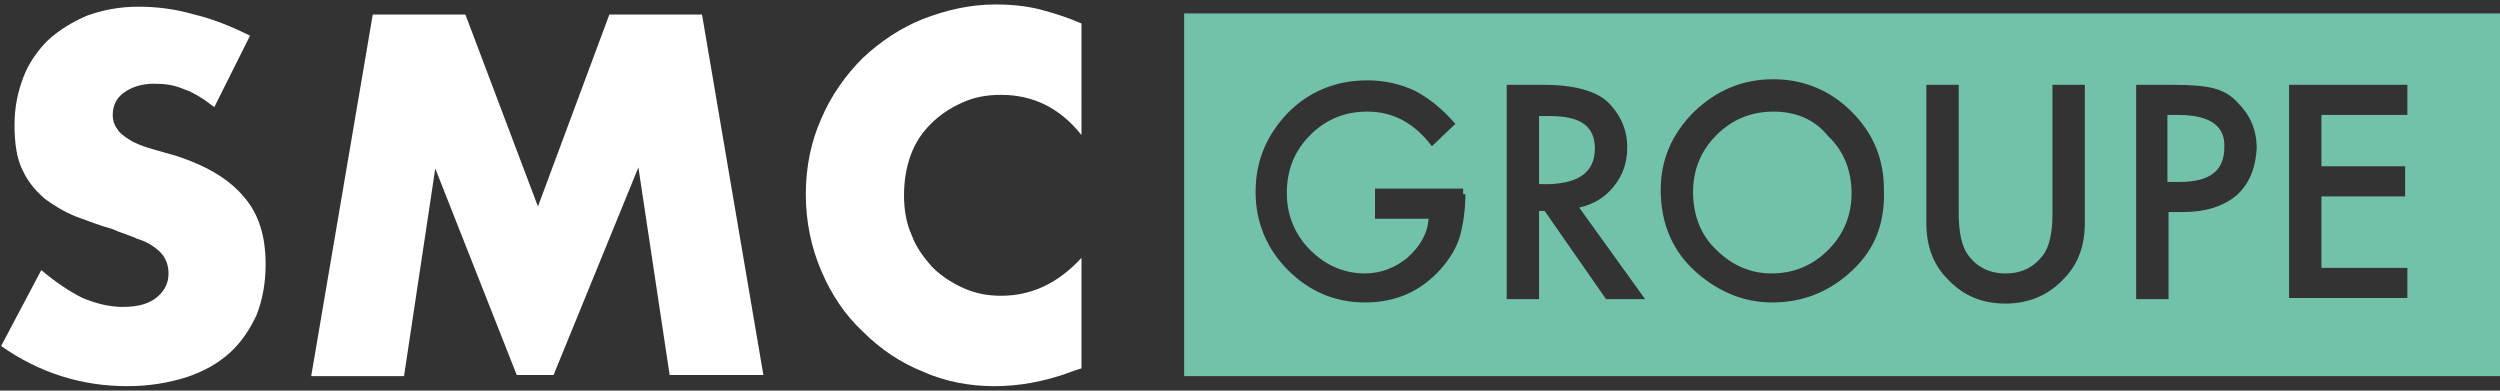 <?xml version="1.0" encoding="utf-8"?>
<!-- Generator: Adobe Illustrator 24.3.0, SVG Export Plug-In . SVG Version: 6.00 Build 0)  -->
<svg version="1.1" id="Calque_1" xmlns="http://www.w3.org/2000/svg" xmlns:xlink="http://www.w3.org/1999/xlink" x="0px" y="0px"
	 viewBox="0 0 224 35" style="enable-background:new 0 0 224 35;" xml:space="preserve">
<rect x="0" y="0" width="224" height="35" fill="#333333" stroke="none"/>
<style type="text/css">
	.st0{fill:#FFFFFF;}
	.st1{fill-rule:evenodd;clip-rule:evenodd;fill:#72C2AB;}
</style>
<path class="st0" d="M19.2,9.6c-0.9-0.7-1.8-1.3-2.7-1.6c-0.9-0.4-1.8-0.5-2.7-0.5c-1.1,0-2,0.3-2.7,0.8c-0.7,0.5-1,1.2-1,2
	c0,0.6,0.2,1,0.5,1.4c0.3,0.4,0.8,0.7,1.3,1c0.6,0.3,1.2,0.5,1.9,0.7c0.7,0.2,1.4,0.4,2.1,0.6c2.7,0.9,4.7,2.1,6,3.7
	c1.3,1.5,1.9,3.5,1.9,6c0,1.7-0.3,3.2-0.8,4.5c-0.6,1.3-1.4,2.5-2.4,3.4c-1.1,1-2.4,1.7-3.9,2.2c-1.6,0.5-3.3,0.8-5.3,0.8
	c-4.1,0-7.9-1.2-11.3-3.6l3.6-6.8c1.3,1.1,2.5,1.9,3.7,2.5c1.2,0.5,2.4,0.8,3.6,0.8c1.4,0,2.4-0.3,3.1-0.9c0.7-0.6,1-1.3,1-2.1
	c0-0.5-0.1-0.9-0.3-1.3c-0.2-0.4-0.5-0.7-0.9-1c-0.4-0.3-0.9-0.6-1.6-0.8c-0.6-0.3-1.4-0.5-2.3-0.9c-1.1-0.3-2.1-0.7-3.2-1.1
	c-1-0.4-2-1-2.8-1.6c-0.8-0.7-1.5-1.5-2-2.6c-0.5-1-0.7-2.4-0.7-4c0-1.6,0.3-3,0.8-4.3c0.5-1.3,1.3-2.4,2.2-3.3
	c1-0.9,2.1-1.6,3.5-2.2c1.4-0.5,2.9-0.8,4.6-0.8c1.6,0,3.3,0.2,5,0.7c1.7,0.4,3.4,1.1,5,1.9L19.2,9.6z"/>
<path class="st0" d="M27.9,33.6l5.5-32.3h8.3l6.5,17.2l6.4-17.2h8.3l5.5,32.3H60l-2.8-18.6l-7.6,18.6h-3.3L39,15.1l-2.8,18.6H27.9z"
	/>
<path class="st0" d="M96.9,12.1c-1.9-2.4-4.3-3.6-7.2-3.6c-1.3,0-2.4,0.2-3.5,0.7c-1.1,0.5-2,1.1-2.8,1.9c-0.8,0.8-1.4,1.7-1.8,2.8
	C81.2,15,81,16.2,81,17.5c0,1.3,0.2,2.5,0.7,3.6c0.4,1.1,1.1,2,1.8,2.8c0.8,0.8,1.7,1.4,2.8,1.9c1.1,0.5,2.2,0.7,3.4,0.7
	c2.7,0,5.1-1.1,7.2-3.4v9.9l-0.9,0.3c-1.3,0.5-2.5,0.8-3.6,1c-1.1,0.2-2.2,0.3-3.3,0.3c-2.2,0-4.4-0.4-6.4-1.3c-2-0.8-3.8-2-5.4-3.6
	c-1.6-1.5-2.8-3.3-3.7-5.4c-0.9-2.1-1.4-4.4-1.4-6.9c0-2.5,0.5-4.8,1.4-6.8c0.9-2.1,2.2-3.9,3.7-5.4c1.6-1.5,3.4-2.7,5.4-3.5
	c2.1-0.8,4.2-1.3,6.5-1.3c1.3,0,2.5,0.1,3.8,0.4c1.2,0.3,2.5,0.7,3.9,1.3V12.1z"/>
<g>
	<path class="st1" d="M158.9,10c-2,0-3.7,0.7-5.1,2.1c-1.4,1.4-2.1,3.1-2.1,5.1c0,2.1,0.7,3.9,2.1,5.2c1.4,1.4,3.1,2.1,4.9,2.1
		c2,0,3.7-0.7,5.1-2.1c1.4-1.4,2.1-3.1,2.1-5.1c0-2-0.7-3.8-2.1-5.1C162.6,10.7,160.9,10,158.9,10z"/>
	<path class="st1" d="M142.9,13.3c0-2-1.3-2.9-4-2.9h-1v6.1h0.9C141.5,16.4,142.9,15.4,142.9,13.3z"/>
	<path class="st1" d="M195.2,10.3h-1v6h1.1c2.7,0,4-1,4-3.1C199.4,11.3,198,10.3,195.2,10.3z"/>
	<path class="st1" d="M106.1,1.2v32.5H224V1.2H106.1z M131.3,17.4c0,1.4-0.2,2.7-0.5,3.8c-0.3,1-0.9,2-1.7,2.9c-1.8,2-4,3-6.8,3
		c-2.7,0-5-1-6.9-2.9c-1.9-1.9-2.9-4.3-2.9-7c0-2.8,1-5.1,2.9-7.1c1.9-1.9,4.3-2.9,7.1-2.9c1.5,0,2.9,0.3,4.2,0.9
		c1.2,0.6,2.5,1.6,3.7,3l-2.1,2c-1.6-2.1-3.5-3.1-5.8-3.1c-2,0-3.7,0.7-5.1,2.1c-1.4,1.4-2.1,3.1-2.1,5.2c0,2.1,0.8,3.9,2.3,5.3
		c1.4,1.3,3,1.9,4.7,1.9c1.4,0,2.7-0.5,3.8-1.4c1.1-1,1.8-2.1,1.9-3.5h-4.8v-2.7h7.9V17.4z M143.9,26.8l-5.5-7.9h-0.5v7.9H135V7.6
		h3.4c2.5,0,4.4,0.5,5.5,1.4c1.2,1.1,1.9,2.5,1.9,4.2c0,1.4-0.4,2.5-1.2,3.5c-0.8,1-1.8,1.6-3.1,1.9l5.9,8.2H143.9z M166,24.2
		c-2,1.9-4.4,2.9-7.2,2.9c-2.5,0-4.7-0.9-6.7-2.6c-2.2-1.9-3.3-4.4-3.3-7.5c0-2.7,1-5,3-7c2-1.9,4.3-2.9,7.1-2.9c2.7,0,5.1,1,7,2.9
		c2,2,2.9,4.3,2.9,7C168.9,20,168,22.3,166,24.2z M186.8,20c0,2-0.6,3.7-1.9,5c-1.4,1.5-3.2,2.2-5.2,2.2c-2.1,0-3.8-0.7-5.2-2.2
		c-1.3-1.3-1.9-3-1.9-5V7.6h2.9v11.6c0,1.6,0.3,2.9,0.8,3.6c0.8,1.1,1.9,1.7,3.4,1.7c1.5,0,2.6-0.6,3.4-1.7c0.5-0.7,0.8-1.9,0.8-3.6
		V7.6h2.9V20z M200.4,17.5c-1.2,1-2.8,1.5-4.8,1.5h-1.3v7.8h-2.9V7.6h3.3c1.6,0,2.8,0.1,3.6,0.3c0.8,0.2,1.6,0.6,2.2,1.3
		c1.1,1.1,1.7,2.4,1.7,4.1C202.1,15,201.6,16.4,200.4,17.5z M215.7,10.3H208v4.6h7.5v2.7H208v6.4h7.7v2.7h-10.6V7.6h10.6V10.3z"/>
</g>
</svg>
